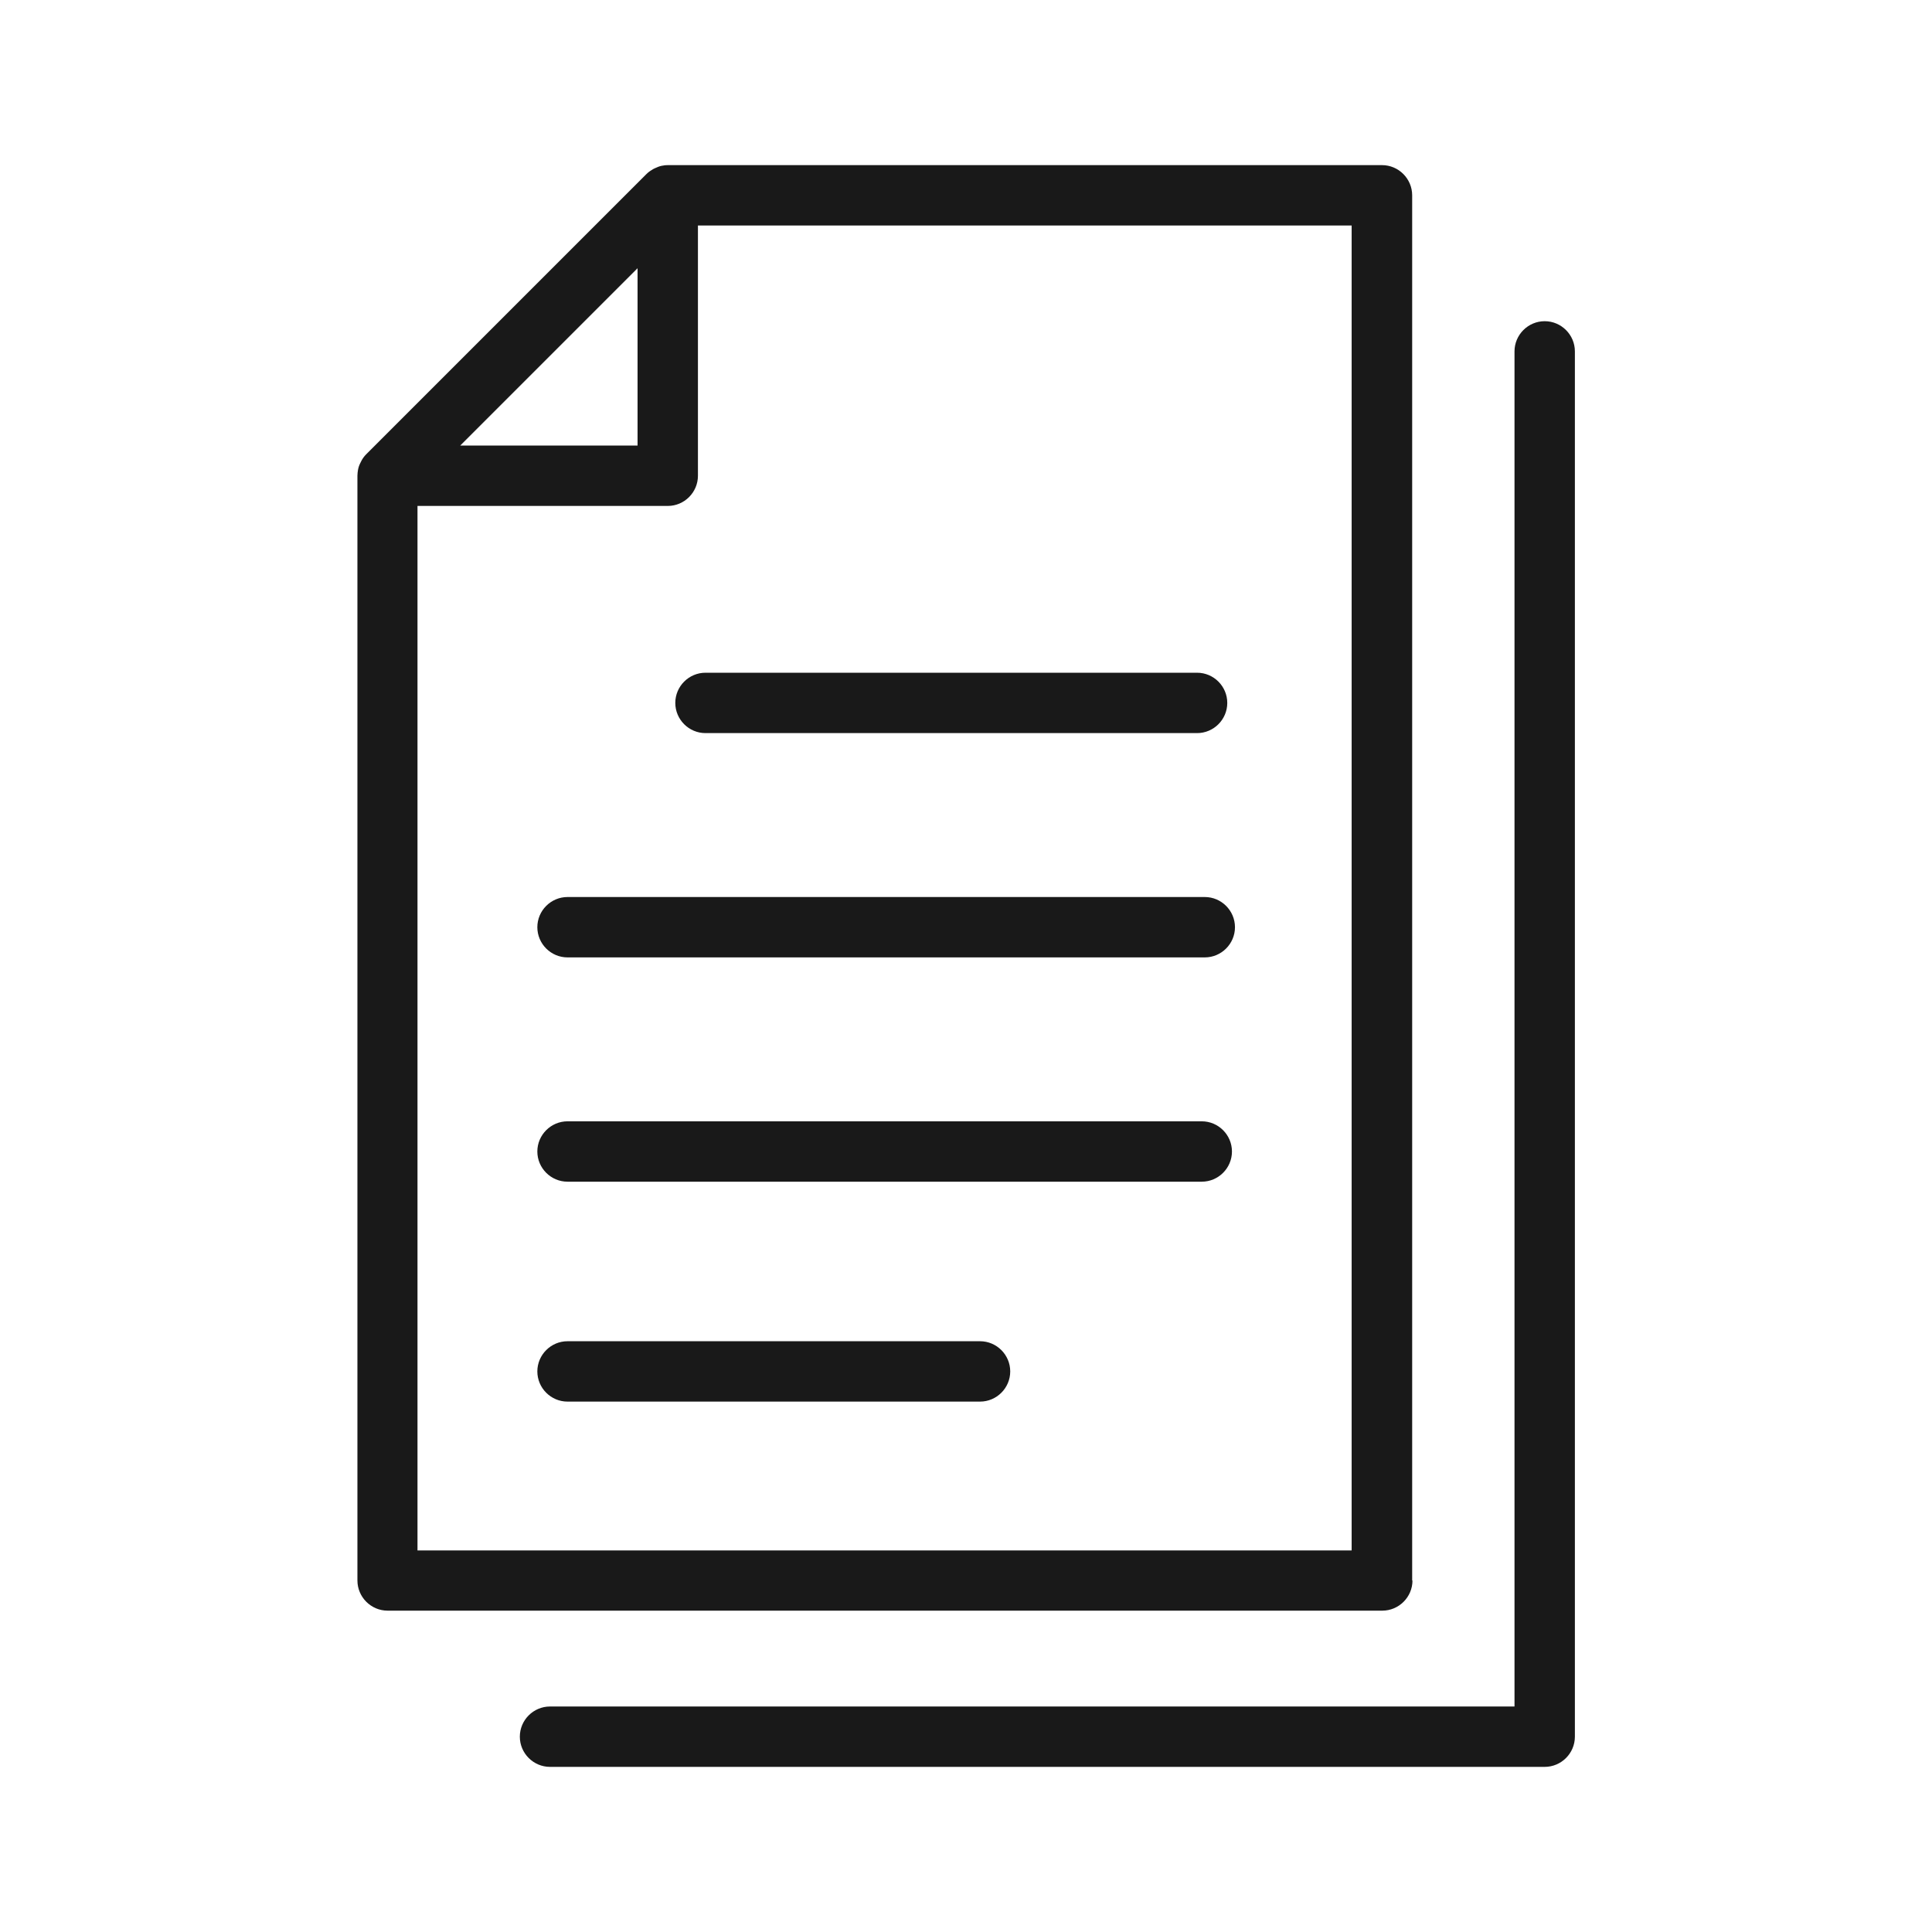 <?xml version="1.0" encoding="UTF-8"?><svg id="ICONS" xmlns="http://www.w3.org/2000/svg" width="128" height="128" viewBox="0 0 128 128"><defs><style>.cls-1{fill:none;}.cls-2{fill:#191919;}</style></defs><path class="cls-2" d="M93.56,104.72V12.94c0-1.1-.9-2-2-2h-47.31c-.13,0-.26.01-.38.04,0,0,0,0-.01,0-.17.03-.33.1-.48.17-.04.02-.08.04-.12.06-.15.09-.3.19-.42.31l-18.58,18.58c-.13.13-.23.27-.31.42-.02.04-.04.08-.06.12-.08.15-.14.31-.17.48,0,0,0,0,0,0-.02.13-.04.26-.04.39v73.2c0,1.1.9,2,2,2h65.9c1.1,0,2-.9,2-2ZM42.24,17.77v11.75h-11.75l5.88-5.88,5.88-5.88ZM89.56,102.72H27.66V33.52h16.58c1.1,0,2-.9,2-2V14.94h43.31v87.78Z"/><path class="cls-2" d="M44.74,46.57c0,1.1.9,2,2,2h32.57c1.1,0,2-.9,2-2s-.9-2-2-2h-32.57c-1.1,0-2,.9-2,2Z"/><path class="cls-2" d="M79.82,59.43h-42.22c-1.1,0-2,.9-2,2s.9,2,2,2h42.22c1.1,0,2-.9,2-2s-.9-2-2-2Z"/><path class="cls-2" d="M79.62,74.29h-42.02c-1.1,0-2,.9-2,2s.9,2,2,2h42.02c1.1,0,2-.9,2-2s-.9-2-2-2Z"/><path class="cls-2" d="M64.93,88.86h-27.33c-1.1,0-2,.9-2,2s.9,2,2,2h27.33c1.1,0,2-.9,2-2s-.9-2-2-2Z"/><path class="cls-2" d="M102.34,21.28c-1.1,0-2,.9-2,2v89.78h-63.9c-1.1,0-2,.9-2,2s.9,2,2,2h65.9c1.1,0,2-.9,2-2V23.28c0-1.1-.9-2-2-2Z"/><rect class="cls-1" width="128" height="128"/></svg>